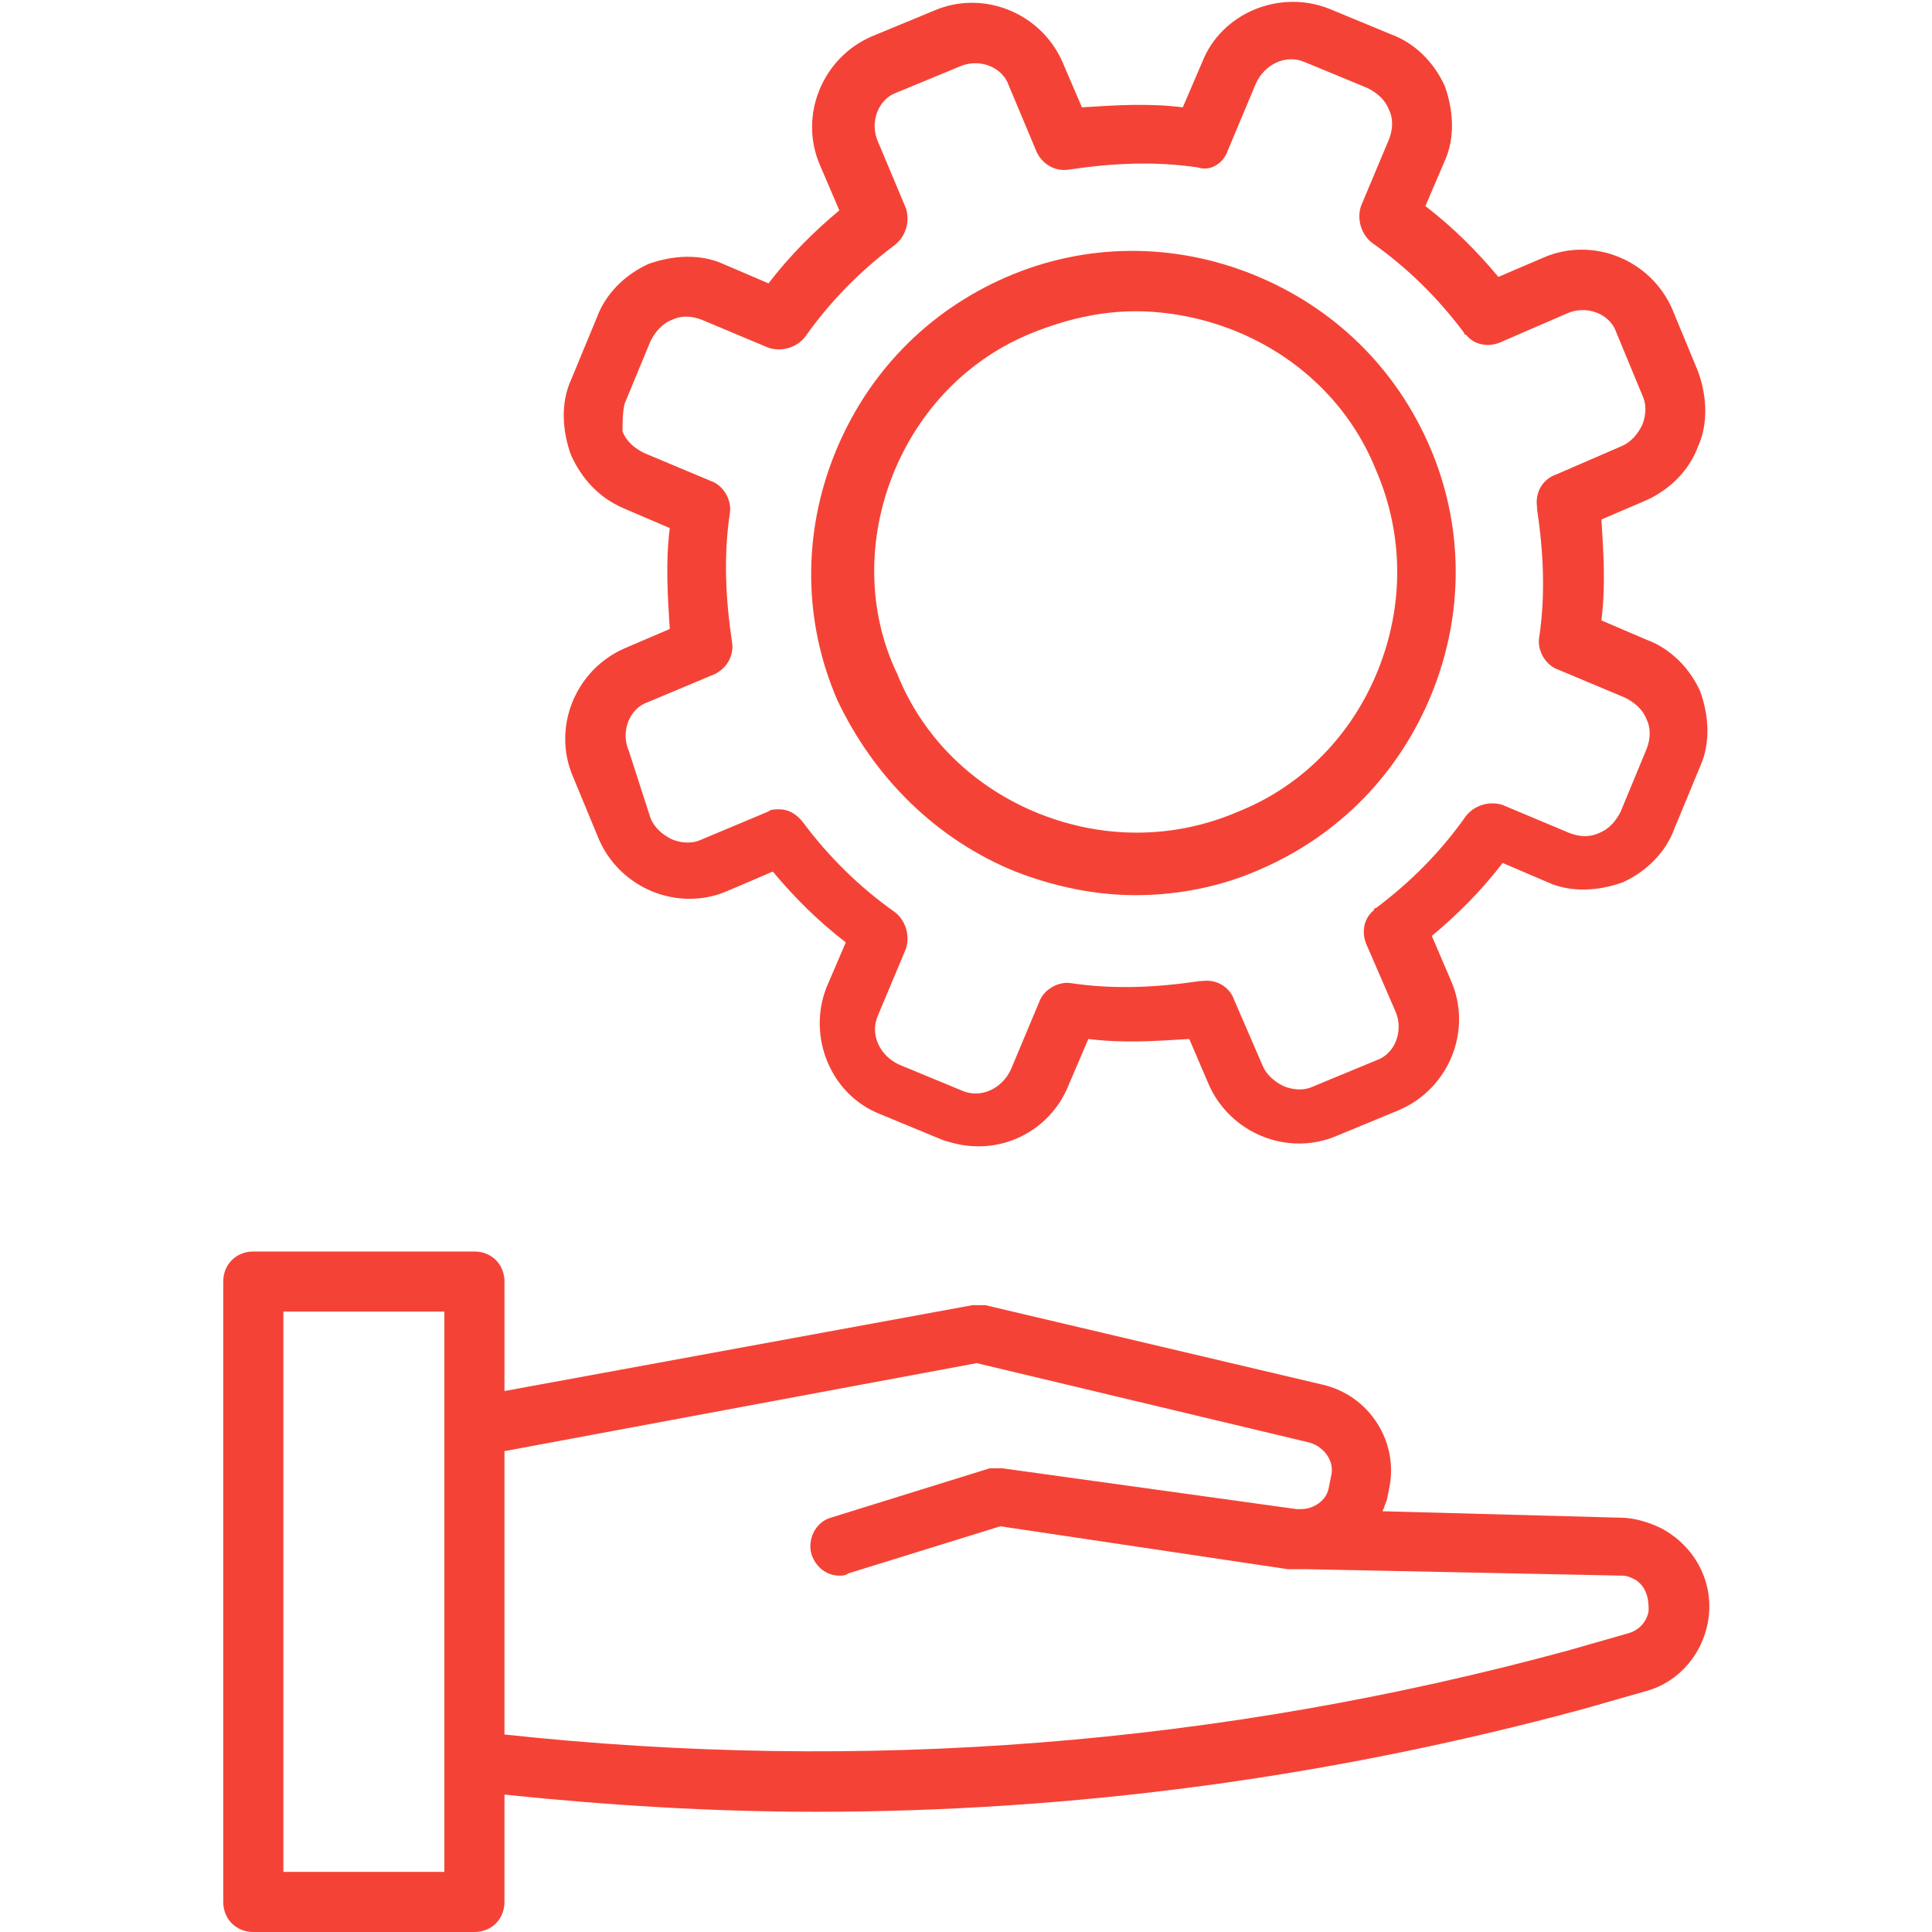 <?xml version="1.0" encoding="utf-8"?>
<!-- Generator: Adobe Illustrator 25.4.1, SVG Export Plug-In . SVG Version: 6.00 Build 0)  -->
<svg version="1.1" id="Layer_1" xmlns="http://www.w3.org/2000/svg" xmlns:xlink="http://www.w3.org/1999/xlink" x="0px" y="0px"
	 viewBox="0 0 90 90" style="enable-background:new 0 0 90 90;" xml:space="preserve">
<style type="text/css">
	.st0{fill:#F44336;}
</style>
<g>
	<path class="st0" d="M77.4,71.2c-0.6-0.3-1.3-0.5-1.9-0.5c0,0,0,0,0,0l-11.1-0.3c0.1-0.2,0.1-0.3,0.2-0.5l0.1-0.5
		c0.5-2.2-0.9-4.4-3.1-4.9l-15.7-3.7c-0.2,0-0.4,0-0.6,0l-21.8,4v-5.1c0-0.8-0.6-1.4-1.4-1.4H11.8c-0.8,0-1.4,0.6-1.4,1.4v28.9
		c0,0.8,0.6,1.4,1.4,1.4h10.3c0.8,0,1.4-0.6,1.4-1.4v-5c4.8,0.5,9.7,0.8,14.5,0.8c12,0,24-1.6,35.8-4.8l2.8-0.8
		c1.6-0.4,2.8-1.8,3-3.5C79.8,73.6,78.9,72,77.4,71.2z M13.2,87.2V61.1h7.5v5.3c0,0,0,0,0,0v20.8H13.2z M76.8,75
		c0,0.2-0.2,0.9-1,1.1L73,76.9c-16.2,4.4-32.8,5.7-49.5,3.9V67.6l22-4.1L61,67.2c0.7,0.2,1.2,0.9,1,1.6l-0.1,0.5
		c-0.1,0.6-0.7,1-1.3,1l-0.2,0l-13.7-1.9c-0.2,0-0.4,0-0.6,0l-7.4,2.3c-0.7,0.2-1.1,1-0.9,1.7c0.2,0.6,0.7,1,1.3,1
		c0.1,0,0.3,0,0.4-0.1l7.1-2.2L60,73.1c0,0,0.1,0,0.1,0c0,0,0,0,0.1,0l0.3,0c0.1,0,0.3,0,0.4,0l14.7,0.3c0.2,0,0.4,0.1,0.6,0.2
		C76.8,74,76.8,74.7,76.8,75z"/>
	<path class="st0" d="M47.3,40.6c1.8,0.7,3.7,1.1,5.6,1.1c2,0,4-0.4,5.8-1.2c3.7-1.6,6.5-4.5,8-8.2c1.5-3.7,1.5-7.8-0.1-11.5
		c-1.6-3.7-4.5-6.5-8.2-8c-3.7-1.5-7.8-1.5-11.5,0.1c-3.7,1.6-6.5,4.5-8,8.2c-1.5,3.7-1.5,7.8,0.1,11.5
		C40.7,36.2,43.6,39.1,47.3,40.6z M41.6,22.1c1.2-3,3.5-5.4,6.5-6.6c1.5-0.6,3.1-1,4.8-1c1.5,0,3.1,0.3,4.6,0.9
		c3,1.2,5.4,3.5,6.6,6.5c1.3,3,1.3,6.3,0.1,9.3c-1.2,3-3.5,5.4-6.5,6.6c-3,1.3-6.3,1.3-9.3,0.1c-3-1.2-5.4-3.5-6.6-6.5
		C40.4,28.5,40.4,25.1,41.6,22.1z"/>
	<path class="st0" d="M29.1,23.7l2.1,0.9c-0.2,1.6-0.1,3.1,0,4.7l-2.1,0.9c-2.3,1-3.4,3.7-2.4,6l1.2,2.9c1,2.3,3.7,3.4,6,2.4
		l2.1-0.9c1,1.2,2.1,2.3,3.4,3.3l-0.9,2.1c-0.9,2.3,0.2,5,2.5,5.9l2.9,1.2c0.6,0.2,1.1,0.3,1.7,0.3c1.8,0,3.5-1.1,4.2-2.9l0.9-2.1
		c1.6,0.2,3.1,0.1,4.7,0l0.9,2.1c1,2.3,3.7,3.4,6,2.4l2.9-1.2c2.3-1,3.4-3.7,2.4-6l-0.9-2.1c1.2-1,2.3-2.1,3.3-3.4l2.1,0.9
		c1.1,0.5,2.4,0.4,3.5,0c1.1-0.5,2-1.4,2.4-2.5l1.2-2.9c0.5-1.1,0.4-2.4,0-3.5c-0.5-1.1-1.4-2-2.5-2.4l-2.1-0.9
		c0.2-1.6,0.1-3.1,0-4.7l2.1-0.9c1.1-0.5,2-1.4,2.4-2.5c0.5-1.1,0.4-2.4,0-3.5l-1.2-2.9c-1-2.3-3.7-3.4-6-2.4l-2.1,0.9
		c-1-1.2-2.1-2.3-3.4-3.3l0.9-2.1c0.5-1.1,0.4-2.4,0-3.5c-0.5-1.1-1.4-2-2.5-2.4l-2.9-1.2c-2.3-0.9-5,0.2-5.9,2.5L55.1,5
		c-1.6-0.2-3.1-0.1-4.7,0l-0.9-2.1c-1-2.3-3.7-3.4-6-2.4l-2.9,1.2c-2.3,1-3.4,3.7-2.4,6l0.9,2.1c-1.2,1-2.3,2.1-3.3,3.4l-2.1-0.9
		c-1.1-0.5-2.4-0.4-3.5,0c-1.1,0.5-2,1.4-2.4,2.5l-1.2,2.9c-0.5,1.1-0.4,2.4,0,3.5C27.1,22.3,27.9,23.2,29.1,23.7z M29.1,18.8
		l1.2-2.9c0.2-0.4,0.5-0.8,1-1c0.4-0.2,0.9-0.2,1.4,0l3.1,1.3c0.6,0.2,1.3,0,1.7-0.5c1.2-1.7,2.6-3.1,4.2-4.3
		c0.5-0.4,0.7-1.1,0.5-1.7l-1.3-3.1c-0.4-0.9,0-2,0.9-2.3l2.9-1.2c0.9-0.4,2,0,2.3,0.9l1.3,3.1c0.3,0.6,0.9,0.9,1.5,0.8
		c2-0.3,4-0.4,6-0.1C56.4,8,57,7.6,57.2,7l1.3-3.1c0.4-0.9,1.4-1.4,2.3-1l2.9,1.2c0.4,0.2,0.8,0.5,1,1c0.2,0.4,0.2,0.9,0,1.4
		l-1.3,3.1c-0.2,0.6,0,1.3,0.5,1.7c1.7,1.2,3.1,2.6,4.3,4.2c0,0,0,0.1,0.1,0.1c0.4,0.5,1.1,0.6,1.7,0.3l3-1.3c0.9-0.4,2,0,2.3,0.9
		l1.2,2.9c0.2,0.4,0.2,0.9,0,1.4c-0.2,0.4-0.5,0.8-1,1l-3,1.3c-0.6,0.2-1,0.8-0.9,1.5c0,0,0,0.1,0,0.1c0.3,2,0.4,4,0.1,6
		c-0.1,0.6,0.3,1.3,0.9,1.5l3.1,1.3c0.4,0.2,0.8,0.5,1,1c0.2,0.4,0.2,0.9,0,1.4l-1.2,2.9c-0.2,0.4-0.5,0.8-1,1
		c-0.4,0.2-0.9,0.2-1.4,0l-3.1-1.3c-0.6-0.2-1.3,0-1.7,0.5c-1.2,1.7-2.6,3.1-4.2,4.3h0c0,0-0.1,0-0.1,0.1c-0.5,0.4-0.6,1.1-0.3,1.7
		l1.3,3c0.4,0.9,0,2-0.9,2.3l-2.9,1.2c-0.4,0.2-0.9,0.2-1.4,0c-0.4-0.2-0.8-0.5-1-1l-1.3-3c-0.2-0.6-0.8-1-1.5-0.9c0,0-0.1,0-0.1,0
		c-2,0.3-4,0.4-6,0.1c-0.6-0.1-1.3,0.3-1.5,0.9l-1.3,3.1c-0.4,0.9-1.4,1.4-2.3,1l-2.9-1.2c-0.9-0.4-1.4-1.4-1-2.3l1.3-3.1
		c0.2-0.6,0-1.3-0.5-1.7c-1.7-1.2-3.1-2.6-4.3-4.2c-0.3-0.4-0.7-0.6-1.1-0.6c-0.2,0-0.4,0-0.5,0.1l-3.1,1.3c-0.4,0.2-0.9,0.2-1.4,0
		c-0.4-0.2-0.8-0.5-1-1L29.3,35c-0.4-0.9,0-2,0.9-2.3l3.1-1.3c0.6-0.3,0.9-0.9,0.8-1.5c-0.3-2-0.4-4-0.1-6c0.1-0.6-0.3-1.3-0.9-1.5
		l-3.1-1.3c-0.4-0.2-0.8-0.5-1-1C29,19.7,29,19.2,29.1,18.8z"/>
</g>
</svg>
